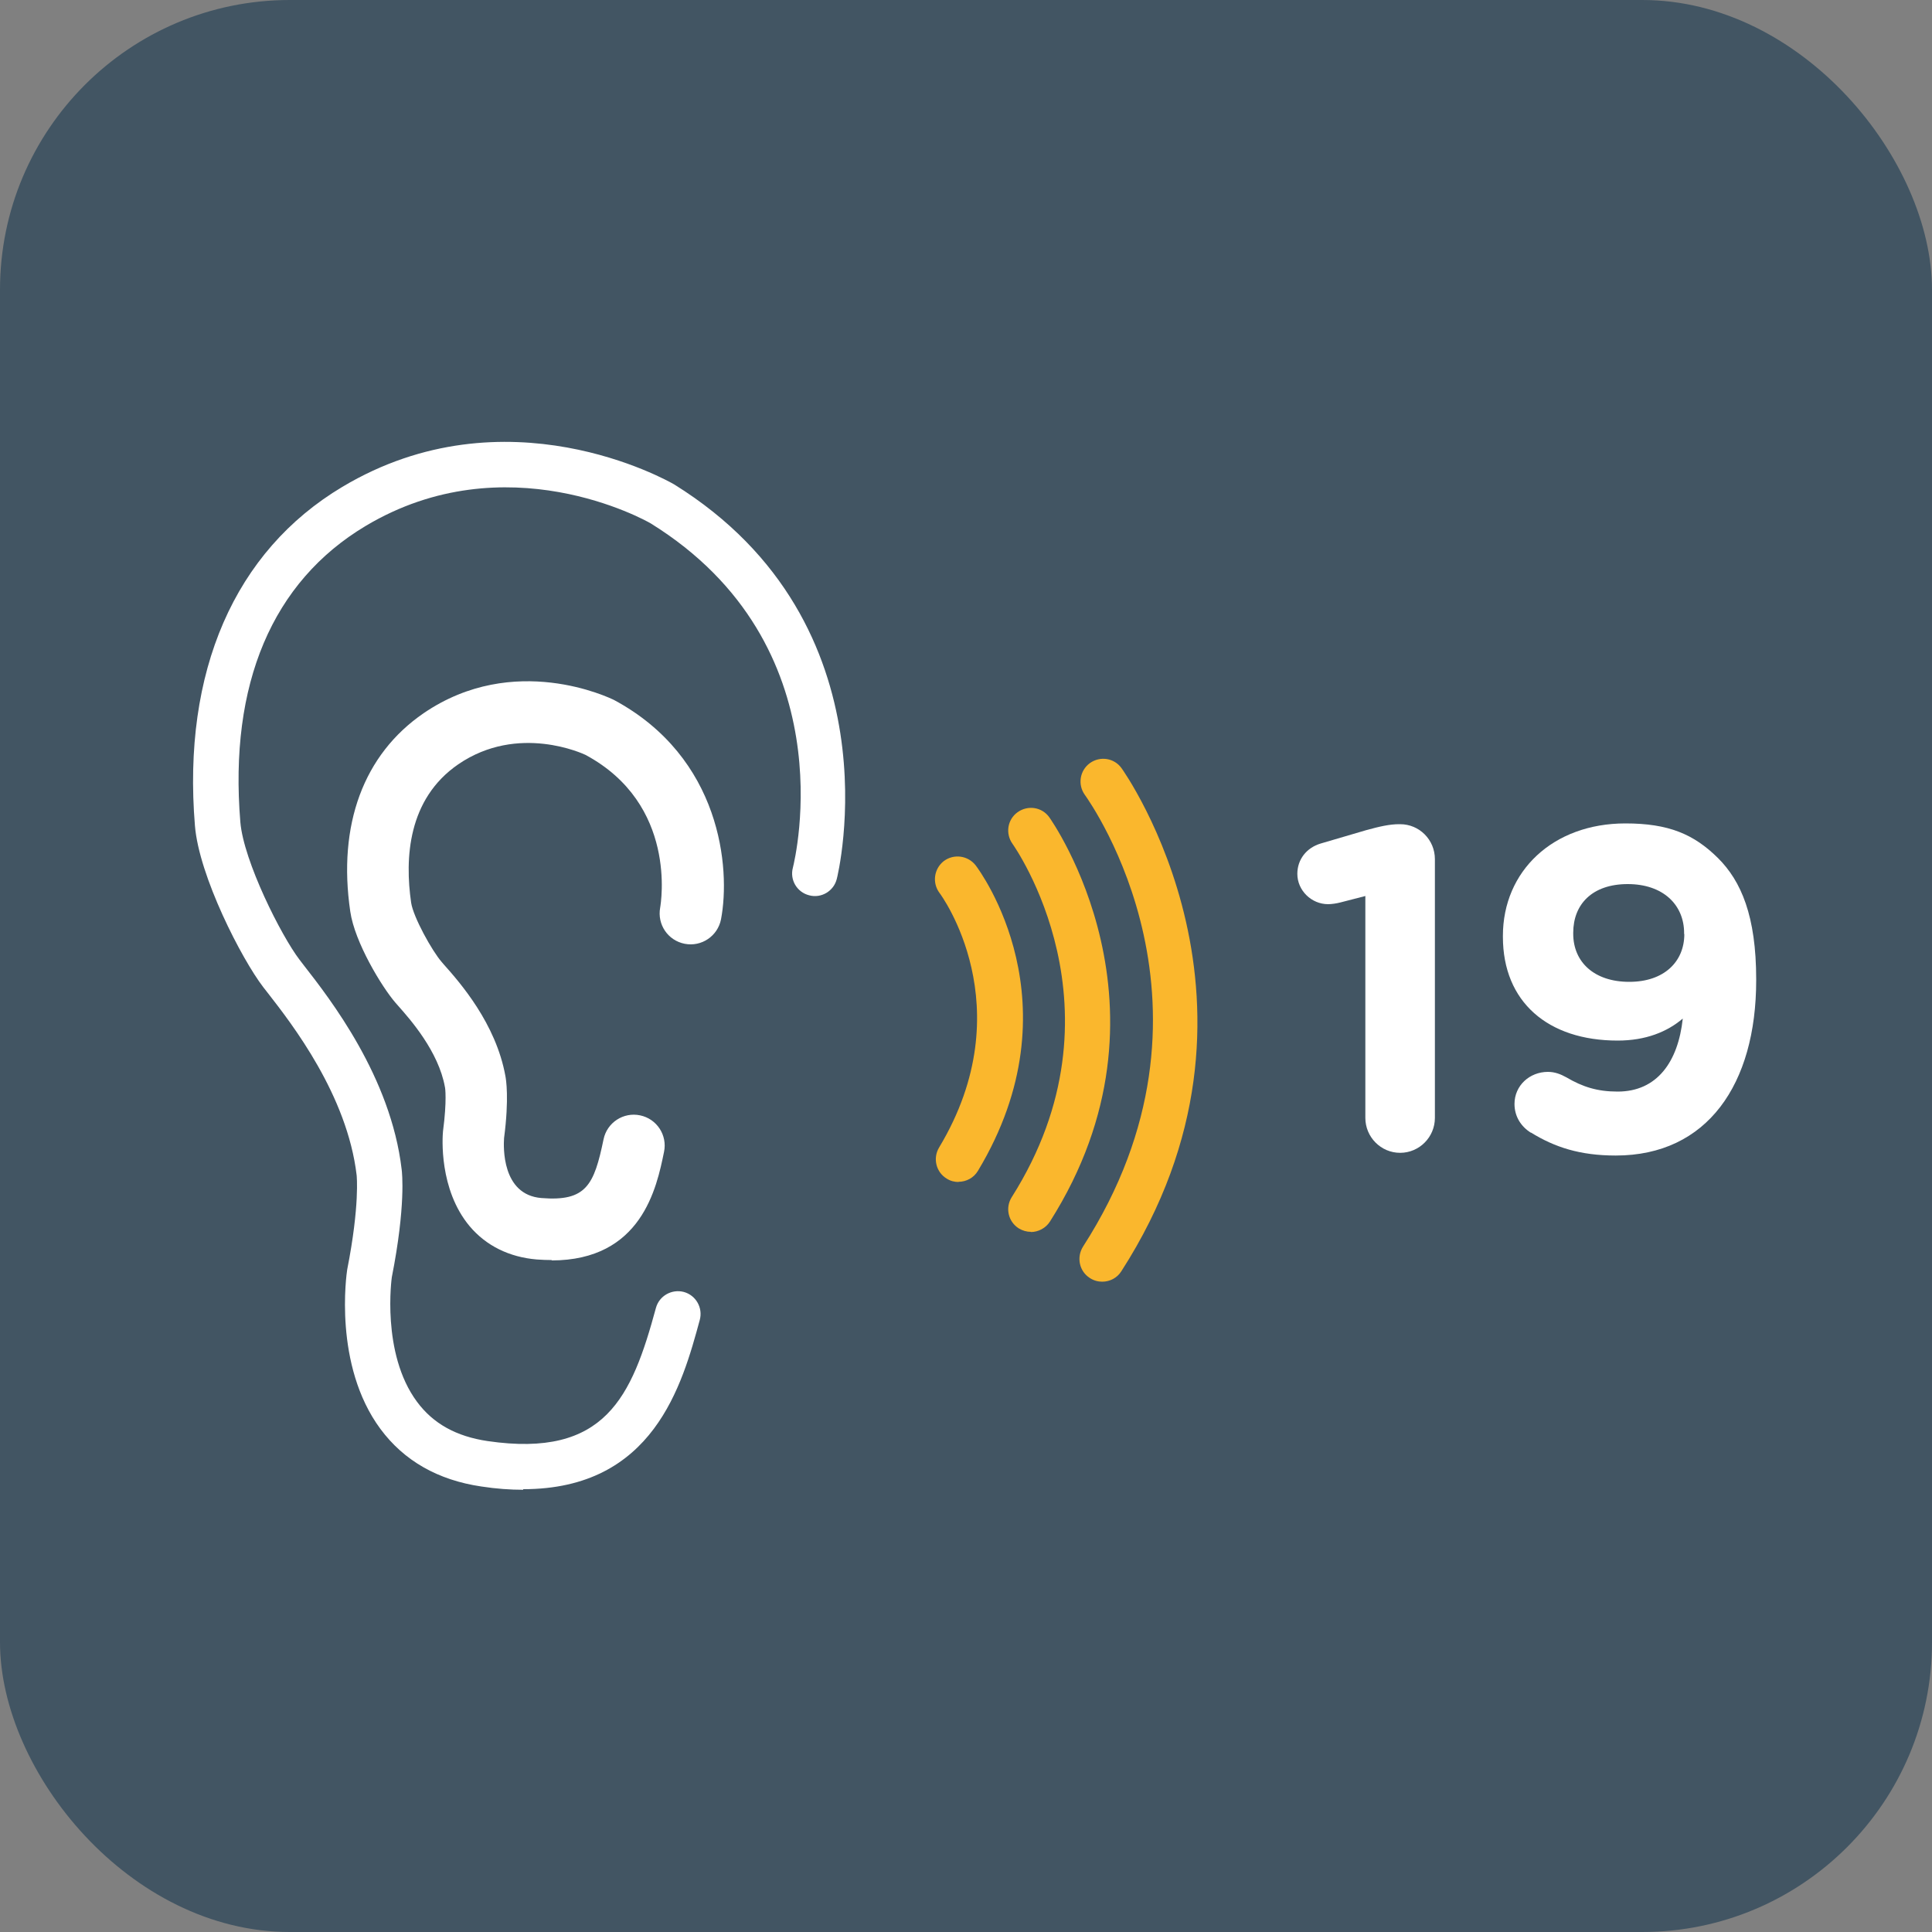 <?xml version="1.0" encoding="UTF-8"?><svg id="Layer_1" xmlns="http://www.w3.org/2000/svg" viewBox="0 0 100 100"><rect x="0" y="0" width="100" height="100" fill="#808080" stroke="none"/><defs><style>.cls-1{fill:#fab72d;}.cls-1,.cls-2,.cls-3{stroke-width:0px;}.cls-2{fill:#425563;}.cls-3{fill:#fff;}</style></defs><rect class="cls-2" width="100" height="100" rx="15" ry="15"/><path class="cls-3" d="m27.08,77.11c-.67,0-1.39-.05-2.17-.17-2.24-.33-4-1.33-5.22-2.98-2.45-3.31-1.75-8.04-1.72-8.24.66-3.36.49-4.87.49-4.89-.49-4.15-3.35-7.83-4.58-9.41l-.25-.32c-1.13-1.47-3.33-5.76-3.54-8.36-.66-7.98,2.05-14.21,7.63-17.54,8.47-5.06,16.82-.33,17.17-.13,11.68,7.25,8.46,20.3,8.42,20.43-.16.63-.81,1.01-1.43.84-.63-.16-1.01-.8-.84-1.43.12-.49,2.79-11.53-7.36-17.82-.27-.16-7.49-4.2-14.75.13-4.84,2.89-7.08,8.19-6.49,15.33.17,2.03,2.12,5.89,3.06,7.12l.23.3c1.35,1.73,4.5,5.77,5.06,10.56.02.16.22,1.88-.51,5.58h0s-.56,3.93,1.3,6.44c.84,1.14,2.04,1.8,3.66,2.04,6.1.89,7.46-2.29,8.71-6.89.17-.63.82-.99,1.44-.83.63.17,1,.82.83,1.45-.91,3.35-2.39,8.76-9.14,8.76Z"/><path class="cls-3" d="m28.57,65.22c-.25,0-.52-.01-.79-.03-1.42-.12-2.62-.71-3.47-1.72-1.6-1.91-1.41-4.62-1.38-4.92.21-1.59.11-2.27.1-2.28-.33-1.85-1.8-3.51-2.43-4.22l-.14-.16c-.69-.8-2.1-3.11-2.33-4.71-.66-4.49.69-8.13,3.79-10.26,4.69-3.21,9.65-.79,9.86-.69,5.55,2.98,6.04,8.72,5.54,11.35-.17.87-1.01,1.44-1.88,1.27-.87-.17-1.43-1-1.27-1.87.04-.25.9-5.35-3.87-7.91-.09-.04-3.47-1.64-6.58.49-2.62,1.8-2.77,4.88-2.44,7.16.11.75,1.09,2.51,1.58,3.07l.12.14c.81.91,2.69,3.04,3.18,5.77.03.15.2,1.15-.07,3.21-.03.43-.13,2.93,1.93,3.1,2.33.19,2.73-.68,3.22-3.04.18-.87,1.03-1.42,1.89-1.24.87.18,1.42,1.03,1.24,1.89-.38,1.86-1.16,5.62-5.83,5.62Z"/><path class="cls-1" d="m57.05,66.34c-.22,0-.44-.06-.64-.19-.55-.35-.7-1.08-.35-1.63,7.92-12.31.41-22.93.09-23.38-.38-.53-.26-1.26.26-1.64.53-.38,1.26-.27,1.64.26.09.12,8.8,12.35-.01,26.04-.22.35-.6.54-.99.54Zm-3.69-2.58c-.22,0-.43-.06-.63-.18-.55-.35-.71-1.07-.36-1.62,6.14-9.7.1-18.19.04-18.28-.38-.53-.27-1.26.26-1.64.53-.38,1.26-.27,1.64.26.07.1,7.03,9.89.04,20.92-.22.35-.61.55-1,.55Zm-3.74-2.58c-.21,0-.42-.05-.61-.17-.56-.33-.74-1.06-.4-1.62,4.38-7.29.07-13.11.02-13.17-.39-.52-.29-1.25.22-1.65.52-.39,1.25-.29,1.65.22.22.29,5.32,7.16.12,15.81-.22.37-.61.57-1.01.57Z"/><path class="cls-3" d="m70.66,46.38l-1.28.33c-.19.05-.45.09-.64.09-.86,0-1.59-.71-1.59-1.57,0-.74.47-1.35,1.21-1.57l2.35-.69c.69-.19,1.21-.31,1.71-.31h.05c1,0,1.8.81,1.8,1.81v13.39c0,1-.81,1.81-1.8,1.81s-1.8-.81-1.8-1.81v-11.49Z"/><path class="cls-3" d="m79.24,58.63c-.5-.31-.85-.83-.85-1.49,0-.95.78-1.66,1.73-1.66.36,0,.66.12.95.28.85.5,1.61.74,2.66.74,2.04,0,3.13-1.54,3.37-3.78-.81.69-1.92,1.14-3.37,1.14-3.61,0-5.94-2-5.94-5.37v-.05c0-3.35,2.59-5.82,6.34-5.82,2.23,0,3.54.55,4.8,1.8,1.19,1.19,1.97,2.99,1.97,6.27v.05c0,5.39-2.54,9.07-7.27,9.07-1.85,0-3.16-.43-4.39-1.19Zm7.93-10.28v-.05c0-1.47-1.09-2.54-2.92-2.54s-2.82,1.04-2.82,2.52v.05c0,1.47,1.09,2.49,2.9,2.49s2.85-1.05,2.85-2.47Z"/></svg>